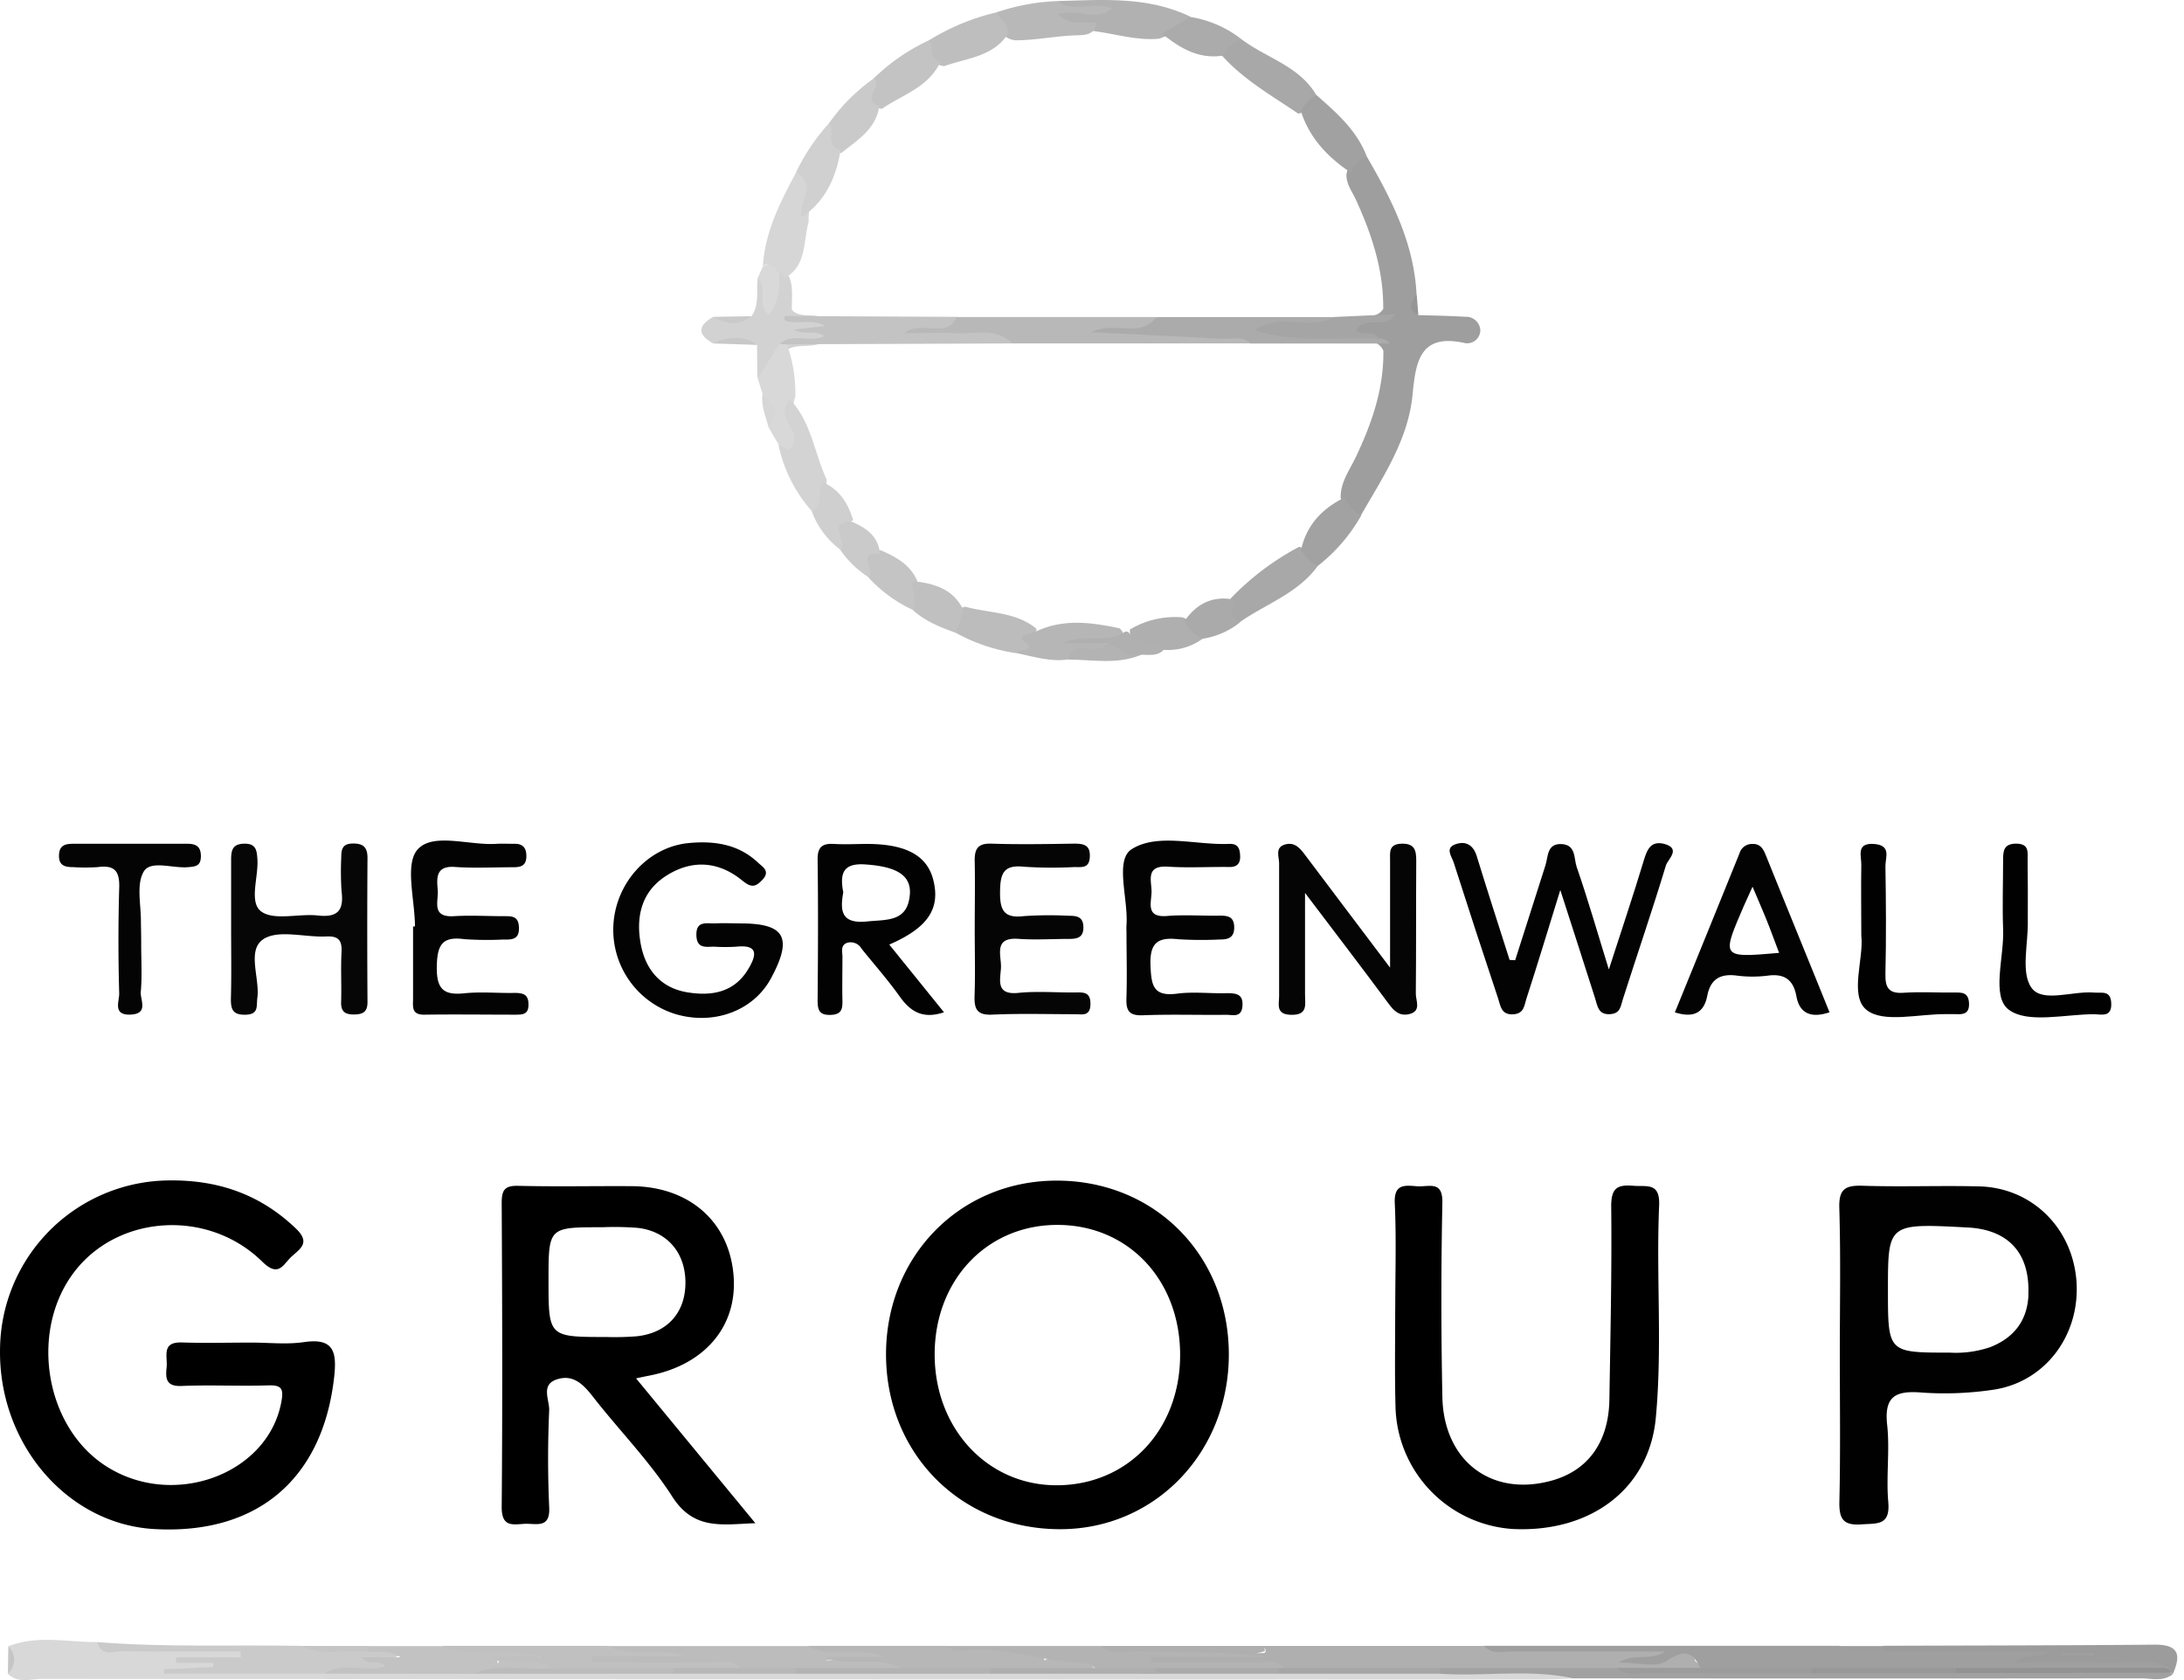 <svg width="52" height="40" fill="none" xmlns="http://www.w3.org/2000/svg"><path d="M5.983 31.965c.418 0 .844.049 1.253-.011.71-.105.784.23.722.815-.265 2.432-1.821 3.773-4.28 3.636-2.082-.116-3.725-2.04-3.677-4.307a4.055 4.055 0 013.929-3.992c1.2-.034 2.236.3 3.118 1.146.348.334.103.476-.102.662-.205.187-.307.512-.7.126-1.271-1.25-3.384-1.129-4.442.197-1.11 1.391-.76 3.706.706 4.66 1.597 1.04 3.861.215 4.187-1.51.062-.328.01-.415-.326-.403-.682.022-1.366-.015-2.047.014-.373.016-.385-.182-.357-.443.028-.26-.133-.61.365-.593.55.018 1.101.003 1.65.003zM33.22 31.15c0-.835.028-1.671-.011-2.502-.023-.468.24-.427.53-.405.29.02.615-.146.603.397a114.28 114.28 0 000 4.61c.026 1.535 1.174 2.4 2.607 2 .866-.241 1.354-.92 1.37-1.931.024-1.536.06-3.071.043-4.605 0-.442.157-.512.53-.482.32.025.635-.087.611.47-.073 1.686.08 3.38-.08 5.064-.161 1.684-1.553 2.728-3.408 2.637a2.989 2.989 0 01-2.788-2.884c-.022-.788-.008-1.58-.008-2.37z" fill="#000"/><path d="M36.076 22.86c.239-.747.476-1.496.718-2.25.07-.211.032-.529.383-.514.351.014.294.346.363.545.265.763.486 1.538.766 2.44.306-.946.582-1.766.831-2.593.08-.265.169-.473.481-.398.421.109.092.37.048.51-.323 1.067-.684 2.118-1.025 3.185-.055.166-.055.344-.301.36-.286.02-.302-.186-.36-.372-.256-.804-.514-1.604-.83-2.583-.307.992-.55 1.796-.81 2.596-.048.146-.048.345-.306.363-.295.018-.306-.2-.363-.372-.36-1.08-.714-2.16-1.06-3.244-.046-.143-.217-.347.052-.436.238-.08.416.021.497.285.254.826.52 1.649.783 2.472l.133.007z" fill="#030303"/><path d="M37.458 39.963c-.265.01-.53.024-.795.024-11.887 0-23.774-.005-35.662-.015-.271 0-.576.116-.816-.124a.736.736 0 00.01-.651c.695-.275 1.411-.097 2.119-.102.927.21 1.865.147 2.801.163.247 0 .506-.05.82.094-.51.462-1.016.017-1.422.163.186.048.449-.06.755.116-.34.243-.663.098-.953.17 1.145-.136 2.3-.186 3.452-.148 1.174.041 2.347-.05 3.52 0 1.577.035 3.156 0 4.734.014h18.238c.83 0 1.657-.01 2.485.009.266 0 .597-.093.714.287z" fill="#D8D8D8"/><path d="M33.097 23.038v-2.547c0-.193-.04-.397.277-.404.318-.008.347.17.346.416-.007 1.06 0 2.108-.01 3.161 0 .163.142.417-.169.483-.23.048-.354-.083-.482-.255-.612-.826-1.237-1.644-1.987-2.633v2.422c0 .232.074.49-.331.48-.376-.007-.285-.252-.286-.45V20.55c0-.152-.106-.373.141-.444.227-.065.355.084.481.254.632.844 1.268 1.679 2.02 2.678z" fill="#050505"/><path d="M17.63 21.985c1.06 0 1.252.334.726 1.309-.416.77-1.355 1.122-2.273.85a2.1 2.1 0 01-1.47-2.227c.103-.965.855-1.751 1.774-1.844.611-.06 1.193.023 1.658.462.113.107.305.205.104.416-.168.176-.265.184-.475.014-.57-.467-1.211-.507-1.83-.102-.586.384-.707.99-.585 1.63.117.609.487 1.037 1.122 1.135.57.09 1.105 0 1.437-.56.192-.32.25-.585-.286-.529a4.144 4.144 0 01-.53 0c-.187 0-.41.056-.421-.265-.013-.369.253-.28.454-.29.202-.009.398 0 .595 0z" fill="#030303"/><path d="M5.503 22.112v-1.647c0-.226.036-.375.317-.378.28-.004.295.164.309.377.027.43-.211 1.03.1 1.244.312.213.89.038 1.343.089.481.053.618-.133.56-.583a7.116 7.116 0 01-.007-.794c0-.196.024-.336.28-.337.255-.002.346.099.345.349a246.31 246.31 0 000 3.426c0 .236-.106.292-.32.295-.213.002-.316-.066-.308-.3.013-.397-.012-.794.01-1.184.014-.283-.073-.388-.368-.373-.504.024-1.124-.168-1.487.06-.41.264-.086.926-.15 1.406-.025.192.04.39-.282.397-.322.008-.352-.15-.347-.405.015-.545.005-1.094.005-1.642z" fill="#060606"/><path d="M32.536 3.715c.597 1.028 1.132 2.078 1.192 3.298-.03.167-.154.34.04.489.373.011.747.018 1.119.04a.34.34 0 01.359.32.313.313 0 01-.363.307c-1.089-.247-1.175.459-1.252 1.239-.107 1.077-.71 1.956-1.23 2.865-.31.033-.414-.17-.48-.417-.01-.366.205-.652.354-.962.385-.806.675-1.636.662-2.544a.362.362 0 00-.242-.208c-.187-.085-.517-.02-.522-.286-.006-.266.287-.286.496-.339a.349.349 0 00.265-.162c.008-.927-.271-1.771-.649-2.596-.09-.197-.233-.375-.227-.609.053-.26.165-.463.478-.435z" fill="#9E9E9E"/><path d="M23.208 22.111c0-.529.01-1.058 0-1.581-.008-.285.042-.454.39-.444.662.022 1.324.01 1.978 0 .225 0 .386.03.372.315-.013.285-.202.24-.373.243-.397.02-.795.018-1.192-.008-.488-.053-.567.156-.572.593-.006.436.088.642.57.582a9.05 9.05 0 011.06-.008c.19 0 .347.016.354.265.006.249-.14.286-.335.286-.398 0-.795.026-1.193 0-.64-.055-.413.409-.435.705-.023.297-.113.634.416.58.435-.044.88-.007 1.324-.01.2 0 .398-.034.391.284-.007.29-.197.234-.36.234-.663 0-1.325-.02-1.98.01-.382.018-.43-.155-.418-.47.017-.525.003-1.054.003-1.576z" fill="#050505"/><path d="M9.88 22.059c0-.632-.25-1.487.065-1.836.368-.41 1.237-.086 1.887-.133.133-.007.265 0 .398 0 .23-.011.31.108.302.32-.01.214-.149.238-.318.238-.461 0-.928.025-1.382-.007-.454-.032-.436.253-.41.544.025.265-.165.662.385.628.397-.024.795 0 1.192 0 .183 0 .343-.007.356.256.016.3-.159.305-.373.3a7.925 7.925 0 01-.927-.009c-.537-.074-.645.15-.655.653-.008.53.154.69.663.635.397-.04.794 0 1.184-.008.197 0 .34.026.336.281 0 .228-.132.236-.3.237-.724 0-1.448-.01-2.173 0-.322.007-.275-.196-.275-.39v-1.71h.045zM26.821 22.166a1.083 1.083 0 010-.133c.048-.627-.287-1.556.125-1.816.617-.389 1.531-.092 2.316-.125.211-.01.258.104.265.286.008.181-.075.272-.271.264-.484-.006-.97.024-1.45-.008-.554-.035-.378.354-.389.619-.01.264-.132.598.374.555.415-.034.834 0 1.253-.008.196 0 .34.026.342.28.001.254-.155.288-.342.288-.33.016-.66.014-.988-.006-.504-.057-.686.096-.663.634.02.466.064.733.628.662.389-.053.795 0 1.186-.012.221 0 .397.017.375.305-.023.289-.232.208-.386.21-.662.008-1.324-.015-1.979.011-.332.014-.41-.105-.397-.414.017-.537.001-1.064.001-1.592z" fill="#030303"/><path d="M26.217 39.187h9.116c1.216.158 2.437.024 3.656.07.23.007.469-.036.747.073-.152.265-.373.146-.53.195-.09-.036-.046.075-.026-.01.02-.087-.027.009.062 0a.893.893 0 00.596-.18c.277-.22.494-.097.514.185.007.08.272.119.056.264-.644.108-1.29.027-1.934.052-1.395-.087-2.791-.065-4.186-.067-1.227 0-2.453.011-3.68-.008-.877-.122-1.757-.023-2.636-.059-.245-.01-.521.07-.816-.32 1.06-.01 2.002 0 2.942-.026.084-.043-.013-.17.014-.087.009.028 0 .043-.02.05-.38.117-.768.034-1.154.052-.677.033-1.356-.054-2.033.109-.245.069-.591.106-.688-.293z" fill="#AFAFAF"/><path d="M40.484 39.714c-.2-.43-.412-.43-.818-.161-.241.159-.674.029-1.123.029.382-.244.735-.016 1.11-.265h-3.638c-.23 0-.487.087-.682-.132h8.456c.377.132.767.035 1.15.067h3.974c-.28.352-.53.227-.737.273.89-.13 1.789-.174 2.687-.132.265.008.643-.108.71.348-.216.153-.465.098-.702.099H41.11c-.216 0-.447.05-.626-.126z" fill="#9F9F9F"/><path d="M3.362 22.5c0 .373.023.747-.01 1.116-.017.19.195.52-.242.54-.437.02-.265-.32-.272-.51a43.565 43.565 0 010-2.497c.016-.409-.107-.56-.514-.504a4.621 4.621 0 01-.59 0c-.198 0-.34-.044-.329-.291.01-.248.172-.265.358-.265h2.7c.214 0 .322.073.32.303-.003.23-.133.239-.3.254-.365.035-.894-.174-1.06.104-.185.312-.06.806-.068 1.221.004.178.007.354.007.53z" fill="#040404"/><path d="M48.281 21.864v.066c.012.543-.172 1.225.089 1.589.26.364.977.068 1.493.113.182.016.397-.064.405.265.008.33-.233.252-.405.25-.698 0-1.59.23-2.038-.11-.42-.317-.1-1.26-.132-1.928-.02-.545 0-1.093 0-1.64 0-.213.017-.381.309-.383.32 0 .274.21.275.398.007.461.004.92.004 1.38zM44.317 22.281c0-.634-.01-1.16 0-1.686.006-.205-.133-.53.296-.502.43.028.275.328.278.53.014.854.02 1.71 0 2.565-.008.337.087.474.44.448.398-.027.795 0 1.186-.006.18 0 .35-.015.364.25.014.265-.142.275-.331.265h-.199c-.654-.011-1.511.223-1.91-.101-.416-.334-.06-1.223-.124-1.763z" fill="#010101"/><path d="M7.718 39.846h-3.81v-.103l1.17-.054v-.097h-.887v-.132h1.54v-.142c-.938 0-1.875.01-2.813-.006-.21 0-.509.144-.602-.217 1.623.132 3.248.062 4.872.091.53.157 1.06.026 1.598.07.254.008.512-.022.768.11-.265.222-.552.154-.83.108.123.17.425-.078.596.196-.517.268-1.096-.034-1.602.176z" fill="#CACACA"/><path d="M14.459 39.19h4.757c.646.184 1.324-.046 2.141.17-.68.28-1.243.07-1.721.175.5-.047 1.051.01 1.6-.026.132-.008.264.046.23.23-.823.094-1.648.016-2.472.041-.447-.006-.894.016-1.341-.013-.983-.114-1.971-.017-2.957-.053-.254-.01-.53.072-.878-.278.77-.144 1.446.02 2.024-.05h-1.117c-.13-.008-.28.005-.266-.196z" fill="#BCBCBC"/><path d="M34.276 39.716h4.228c1.081.15 2.169.033 3.252.064.458.015.915 0 1.374 0h8.379a.259.259 0 01.224.081c-.234.184-.509.098-.763.098-4.504.005-9.007.005-13.51 0-1.06-.228-2.12-.038-3.18-.11-.042-.03-.057-.06-.04-.091.015-.03.022-.042.036-.042z" fill="#A1A1A1"/><path d="M21.46 39.716c-.586-.313-1.238 0-1.842-.265h1.439c-.603-.265-1.255.05-1.841-.265h3.302c.58.145 1.172 0 1.75.082.193.027.602-.282.597.265.067-.036.136-.068.207-.095.5-.122.809-.024.985.323-.825.047-1.652.008-2.477.02-.706-.04-1.417.079-2.12-.065z" fill="#B7B7B7"/><path d="M26.085 39.714a.858.858 0 00-.288-.123c-1.004-.014-1.97-.449-2.993-.28-.086.014-.19-.078-.286-.122h3.7c.264.245.585.12.878.126 1.023.017 2.047.006 3.074.132h-2.757v.132h2.48c.23 0 .486-.087.68.133a.347.347 0 01-.228.064h-2.802c-.486-.03-.977.076-1.458-.062z" fill="#B3B3B3"/><path d="M7.718 39.847c.45-.29.971-.028 1.457-.17-.146-.2-.404.014-.564-.22h.927c-.32-.198-.548-.11-.76-.133-.044-.03-.058-.058-.044-.089.015-.03.03-.044.044-.044H10.5c.821.18 1.667-.022 2.497.187-.355.205-.754.109-1.129.156-.085.025.04.108 0 .03-.012-.018.01-.042.056-.03.406.102.889-.264 1.24.195-.615.165-1.256-.064-1.868.122l-3.578-.004z" fill="#C2C2C2"/><path d="M13.137 39.716c-.45-.305-.98 0-1.448-.265h1.176c-.784-.257-1.601.05-2.37-.265h3.964c.588.311 1.242 0 1.844.248h-2.198v.147c.927 0 1.855-.007 2.782 0 .25 0 .53-.1.746.132-.53.143-1.07.025-1.606.063-.965-.033-1.93.079-2.89-.06z" fill="silver"/><path d="M51.583 39.708c-.449-.277-.94-.098-1.41-.12-.713-.035-1.428-.01-2.217-.01.253-.224.498-.053.822-.265h-3.932c-.043-.029-.058-.058-.043-.086.014-.027.029-.043.043-.043 2.157-.008 4.315-.008 6.47-.027.593 0 .602.277.417.702l-.035-.036a.23.23 0 01-.115-.115z" fill="#9C9C9C"/><path d="M18.031 8.98l-.006-.768c-.343-.158-.693-.103-1.044-.035-.375-.208-.374-.42 0-.633.305.068.61.123.911-.016.198-.278.109-.603.15-.908.3 0 .2.265.289.397.108-.17.037-.431.249-.568a.25.25 0 01.218.167c.096.248.047.507.057.759.233.274.715-.041.904.389-.2.164-.416.08-.63.087.2.065.434-.073.64.132-.249.378-.691.166-.996.326-.471-.02-.39.565-.742.671z" fill="#D2D2D2"/><path d="M25.167.026c1.078-.03 2.164-.12 3.179.373-.14.33-.456.405-.743.522-.53.051-1.043-.114-1.563-.182l-.194-.016c-.276-.027-.692-.017-.662-.348.028-.3.423-.132.662-.132.155.002.31-.01.462-.037-.371-.015-.797.201-1.141-.18z" fill="#B1B1B1"/><path d="M18.692 6.618l-.132-.142c-.188.124-.185-.327-.397-.132.049-.824.414-1.536.794-2.243.325-.092.36.118.367.352.008.281-.083.551-.071.832-.133.47-.039 1.032-.56 1.333z" fill="#D6D6D6"/><path d="M29.549.926c.593.454 1.388.64 1.796 1.344a.542.542 0 01-.435.435c-.635-.433-1.314-.813-1.833-1.402.056-.255.167-.44.472-.377zM31.377 13.473c-.465.644-1.214.897-1.835 1.323-.474 0-.322-.288-.246-.541a6.4 6.4 0 011.634-1.235.592.592 0 01.447.453z" fill="#A8A8A8"/><path d="M25.167.026c.397.28.88.006 1.309.167-.37.336-.826 0-1.288.143.311.31.64.154.918.22-.042.264-.258.28-.444.284-.498.01-.988.119-1.485.12-.397-.047-.384-.389-.462-.662a5.11 5.11 0 011.452-.272z" fill="#B8B8B8"/><path d="M23.715.297c.114.162.305.285.277.522-.36.537-.977.562-1.51.756-.381-.057-.485-.272-.355-.62a5.371 5.371 0 011.588-.658z" fill="#BEBEBE"/><path d="M18.031 8.98l.085-.095.44-.695a.123.123 0 01.185.021c.141.398.207.82.195 1.242-.118.304.023.58.086.87a.408.408 0 01-.205.492c-.228.105-.151-.206-.286-.244l-.233-.397c.132-.295-.018-.54-.14-.794-.043-.134-.084-.268-.127-.4z" fill="#D8D8D8"/><path d="M30.974 2.647a.872.872 0 01.37-.384c.476.418.956.835 1.193 1.45a.86.86 0 00-.376.396c-.546-.364-.982-.82-1.187-1.462z" fill="#A1A1A1"/><path d="M18.53 10.571c.09.046.236.151.255.133a.353.353 0 00.093-.415c-.106-.247-.342-.492-.066-.775.51.538.576 1.277.874 1.91-.05.281.132.675-.362.74a3.44 3.44 0 01-.793-1.593z" fill="#D3D3D3"/><path d="M22.127.955c.12.156-.03.449.265.514-.276.608-.902.782-1.394 1.122-.606-.094-.286-.44-.196-.724a4.743 4.743 0 011.325-.912z" fill="#C3C3C3"/><path d="M24.245 15.558a4.25 4.25 0 01-1.476-.485c-.064-.254-.165-.522.212-.629.56.157 1.18.118 1.67.504.156.144-.38.186-.047.434.124.093-.262.052-.359.176z" fill="#BCBCBC"/><path d="M31.377 13.472a.846.846 0 01-.398-.386c.133-.593.505-.98 1.033-1.24.08.184.221.334.398.427a4.037 4.037 0 01-1.033 1.2z" fill="#A2A2A2"/><path d="M20.804 1.867c.23.181-.322.53.132.662-.08.552-.53.811-.909 1.117-.503-.078-.352-.414-.284-.719.29-.411.65-.77 1.06-1.06z" fill="#CACACA"/><path d="M19.748 2.923c.133.199-.114.552.265.654-.106.649-.358 1.214-.927 1.596-.09-.35.385-.774-.133-1.07a4.89 4.89 0 01.795-1.18z" fill="#D0D0D0"/><path d="M24.245 15.558c-.115-.146.546.008.115-.316-.132-.097.166-.157.292-.201.662-.32 1.332-.224 2.008-.082.22.228.018.314-.147.31-.298-.007-.598-.024-.84-.019.179.02.418-.025.653.025.094.274-.12.265-.278.294-.21.032-.441-.032-.623.132-.407.06-.79-.062-1.18-.143z" fill="#B6B6B6"/><path d="M29.549.926a.914.914 0 00-.424.397c-.582.094-1.03-.177-1.457-.521l.677-.398c.438.07.852.25 1.204.522z" fill="#ABABAB"/><path d="M21.727 14.518a3.311 3.311 0 01-1.06-.782c-.111-.312-.367-.695.306-.634.358.155.694.339.863.72.031.242.206.507-.11.696z" fill="#C4C4C4"/><path d="M21.727 14.518c.143-.228-.054-.457.006-.684.498.056.958.178 1.202.683l-.166.556c-.374-.136-.745-.28-1.042-.555z" fill="silver"/><path d="M28.632 15.208a1.4 1.4 0 01-.927.264c-.303-.102-.828.162-.802-.485a2.085 2.085 0 011.252-.288.747.747 0 01.477.509z" fill="#AFAFAF"/><path d="M28.632 15.208a.907.907 0 01-.433-.417c.29-.42.675-.616 1.192-.513-.028.198-.163.425.154.522a1.879 1.879 0 01-.913.408z" fill="#AAA"/><path d="M19.324 12.162c.336-.122.086-.491.284-.672.397.176.586.508.707.896-.313.139.022.569-.314.697a2.006 2.006 0 01-.677-.92z" fill="#CFCFCF"/><path d="M20.001 13.083c.21-.175-.348-.647.265-.668.356.15.654.35.687.782-.601-.086-.072.42-.282.539a2.33 2.33 0 01-.67-.653z" fill="#CACACA"/><path d="M26.878 15.062c.188.315.606.167.832.408-.154.161-.354.114-.54.12-.345.117-.636.08-.822-.275h-1.02c.454-.245.975.017 1.42-.246a.087.087 0 01.13-.007z" fill="#B0B0B0"/><path d="M18.157 6.353c.196-.147.277.051.398.132.013.348-.008.687-.241 1.006-.328-.224 0-.649-.276-.864l.12-.274z" fill="#D9D9D9"/><path d="M26.348 15.315c.276.087.49.356.82.275-.567.241-1.159.113-1.743.114.14-.53.705-.049.923-.39z" fill="#B3B3B3"/><path d="M8.778 39.187v.133c-.53-.069-1.078.144-1.59-.133h1.59z" fill="#C5C5C5"/><path d="M18.157 9.38c.34.356.362.48.14.794-.062-.265-.186-.512-.14-.794z" fill="#D6D6D6"/><path d="M16.981 8.177c.354-.162.703-.21 1.044.035l-1.044-.035z" fill="#C8C8C8"/><path d="M17.888 7.528c-.3.246-.605.183-.911.016l.911-.016z" fill="#CACACA"/><path d="M44.846 39.19v.132c-.35-.056-.73.133-1.06-.132h1.06z" fill="#9E9E9E"/><path d="M33.771 7.502c-.278-.142-.17-.314-.04-.489l.04.489z" fill="#969696"/><path d="M.198 39.197a.444.444 0 01-.009.651c.003-.217.005-.434.01-.651z" fill="#C5C5C5"/><path d="M25.138 28.109c-2.288.01-4.042 1.804-4.042 4.135 0 2.374 1.798 4.173 4.162 4.164 2.252-.008 4.006-1.835 4-4.175-.009-2.362-1.78-4.135-4.12-4.124zm.046 7.253c-1.664.016-2.94-1.35-2.93-3.136.01-1.785 1.286-3.098 2.988-3.062 1.667.035 2.87 1.352 2.856 3.123-.014 1.771-1.249 3.06-2.914 3.075zM15.144 32.817c.17-.036.233-.05.296-.062 1.348-.253 2.134-1.192 2.024-2.41-.113-1.269-1.06-2.093-2.417-2.104-.902-.006-1.804.014-2.705-.008-.322-.008-.397.094-.397.407.013 2.414.021 4.83 0 7.244 0 .47.249.415.53.397.28-.019.629.132.601-.397a25.74 25.74 0 010-2.305c.01-.247-.21-.61.183-.738.392-.129.634.124.866.422.62.794 1.34 1.525 1.882 2.37.518.807 1.184.661 1.978.632l-2.841-3.448zm-.709-.985c-1.375 0-1.375 0-1.375-1.354 0-1.259 0-1.26 1.277-1.259.286-.012.572-.007.857.016.7.086 1.129.597 1.126 1.31-.003.714-.436 1.192-1.16 1.27a6.635 6.635 0 01-.725.017z" fill="#000"/><path d="M49.443 30.556c-.07-1.296-1.05-2.283-2.328-2.31-.927-.022-1.847.015-2.77-.015-.42-.014-.565.088-.552.53.035 1.161.012 2.326.012 3.49 0 1.163.017 2.326-.01 3.49-.01.414.08.585.53.552.37-.027.683.033.634-.53-.054-.609.04-1.233-.027-1.84-.072-.67.19-.816.803-.77.57.042 1.142.02 1.708-.063 1.23-.173 2.065-1.267 2-2.534zm-1.146.278c-.03.612-.346 1.015-.906 1.238a2.55 2.55 0 01-.968.132c-1.472 0-1.472 0-1.472-1.49 0-1.589 0-1.589 1.884-1.49.99.046 1.507.619 1.458 1.616l.004-.006z" fill="#010101"/><path d="M13.137 39.715h2.914c.042.03.057.059.042.088-.014.029-.027.045-.042.045h-4.757c.594-.273 1.228-.066 1.843-.133z" fill="#BBB"/><path d="M21.46 39.716h2.12c.044.03.058.06.044.088-.015.03-.03.044-.044.044h-4.63c-.043-.03-.058-.058-.043-.089.015-.03.03-.043.044-.043h2.51z" fill="#B3B3B3"/><path d="M23.575 39.848v-.132h3.964c.043.03.057.06.043.09-.015.029-.03.045-.044.045l-3.963-.003z" fill="#AEAEAE"/><path d="M30.445 39.716h3.831v.132h-3.832c-.042-.03-.057-.06-.042-.091.014-.03.029-.041.043-.041z" fill="#A6A6A6"/><path d="M18.95 39.716v.132h-2.905v-.132h2.906z" fill="#B7B7B7"/><path d="M30.445 39.716v.132h-2.907v-.132h2.907z" fill="#AAA"/><path d="M33.085 8.178H29.78c-.973-.105-1.953-.01-2.927-.111-.15-.016-.305 0-.457-.007-.152-.006-.419.025-.424-.19-.005-.216.247-.182.41-.198.386-.037.788.08 1.156-.123h4.224c-.156.424-.53.265-.828.305-.298.04-.553-.048-.828-.078.898.165 1.832.027 2.717.287a.28.28 0 01.262.115z" fill="#ABABAB"/><path d="M32.823 8.06c-.974-.034-1.958.115-2.952-.196.596-.442 1.312.016 1.891-.317l1.445-.065c-.202.38-.691.014-.915.369.126.179.421-.019.531.21z" fill="#A5A5A5"/><path d="M21.173 22.489c.914-.397 1.215-.846 1.053-1.52-.141-.594-.645-.874-1.576-.876-.265 0-.53.016-.795 0s-.39.065-.388.363c.015 1.117.01 2.234 0 3.351 0 .232.03.367.314.356.25-.009.28-.132.277-.332-.008-.35 0-.701 0-1.05 0-.123-.053-.28.118-.336a.3.3 0 01.338.143c.302.376.623.738.902 1.13.254.358.545.555 1.06.383l-1.303-1.612zm-1.095-1.244c-.092-.473.01-.708.553-.662.71.053 1.076.252 1.031.728-.06.652-.564.578-1.032.629-.625.06-.624-.289-.552-.695z" fill="#020202"/><path d="M42.065 20.416c-.068-.167-.123-.334-.354-.323a.31.31 0 00-.293.22c-.511 1.263-1.024 2.527-1.54 3.79.453.142.693.008.772-.398.08-.406.323-.53.713-.476.24.03.484.03.724 0 .398-.055.613.096.685.493.072.397.337.53.788.379-.507-1.255-1.005-2.47-1.495-3.685zm-.562 1.191l.224-.496c.132.311.237.552.335.794.098.242.184.483.298.781-1.372.12-1.372.12-.857-1.076v-.003z" fill="#030303"/><path d="M43.131 39.84h-4.076c-.19 0-.397.054-.55-.132h4.629c.042.026.057.054.042.08-.015.027-.03.052-.045.052z" fill="#9C9C9C"/><path d="M51.583 39.708l.117.116-5.134.01c-.045-.027-.06-.054-.045-.081.014-.028.029-.041.043-.041l5.02-.004z" fill="#939393"/><path d="M46.564 39.717v.122h-3.433v-.123h3.433z" fill="#989898"/><path d="M49.085 39.355h.775v.061h-.775v-.06z" fill="#9F9F9F"/><path d="M24.1 8.177l-5.406.02-.133-.007c.31-.286.72-.01 1.06-.188-.197-.156-.436-.008-.726-.154l.754-.088c-.34-.188-.663-.022-.953-.125a.07.07 0 01-.026-.051.195.195 0 01.026-.06l4.09.02c.101.192.02.299-.174.308a5.768 5.768 0 01-.708.01c.39.001.778-.028 1.162-.087.382-.072.845-.13 1.035.402z" fill="#C3C3C3"/><path d="M24.1 8.177c-.397-.397-.91-.215-1.374-.244-.368-.022-.738 0-1.192 0 .416-.336.984.162 1.245-.385h4.754c-.389.522-.994.082-1.555.361 1.108.055 2.107.102 3.104.157.233.013.486-.079.693.11h-5.674z" fill="#B8B8B8"/></svg>